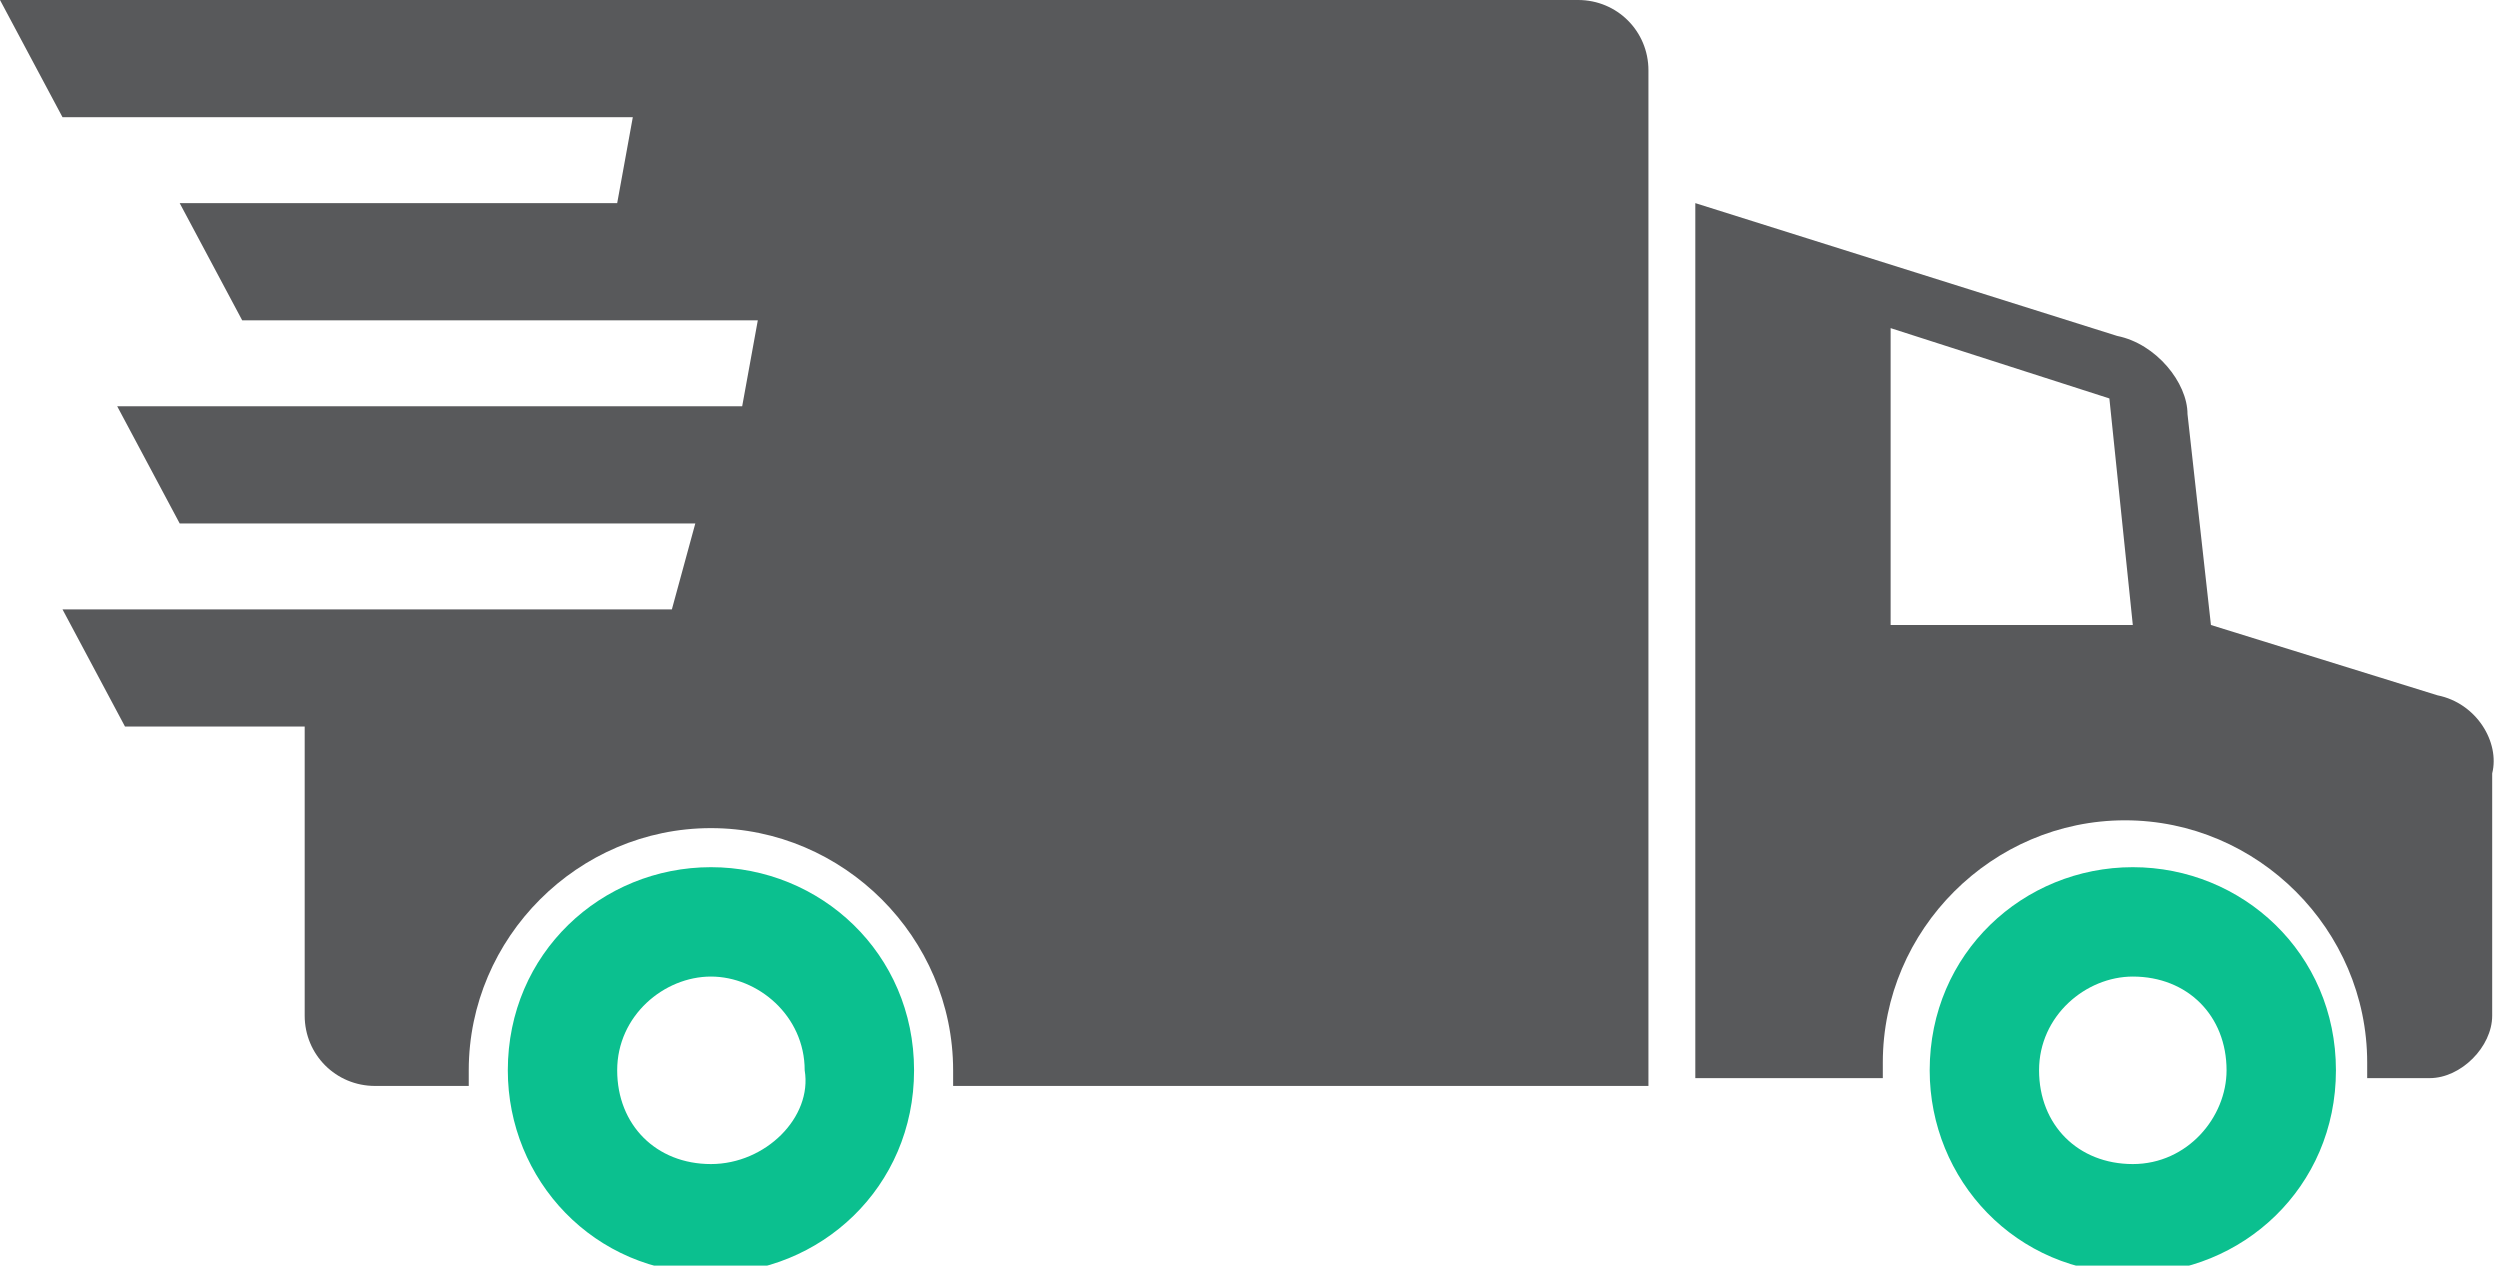 <?xml version="1.0" encoding="utf-8"?>
<!-- Generator: Adobe Illustrator 23.0.1, SVG Export Plug-In . SVG Version: 6.00 Build 0)  -->
<svg version="1.1" id="Layer_1" xmlns="http://www.w3.org/2000/svg" xmlns:xlink="http://www.w3.org/1999/xlink" x="0px" y="0px"
	 viewBox="0 0 32 16.2" style="enable-background:new 0 0 32 16.2;" xml:space="preserve">
<style type="text/css">
	.st0{fill:#0BC08F;}
	.st1{fill:#58595B;}
</style>
<g>
	<path class="st0" d="M9.1,11.1c-1.4,0-2.6,1.1-2.6,2.6c0,1.4,1.1,2.6,2.6,2.6c1.4,0,2.6-1.1,2.6-2.6C11.7,12.2,10.5,11.1,9.1,11.1z
		 M9.1,14.9c-0.7,0-1.2-0.5-1.2-1.2c0-0.7,0.6-1.2,1.2-1.2s1.2,0.5,1.2,1.2C10.4,14.3,9.8,14.9,9.1,14.9z"/>
	<path class="st1" d="M31.2,8.9L28.3,8L28,5.3c0-0.4-0.4-0.9-0.9-1l-5.4-1.7v11.2h2.4c0-0.1,0-0.1,0-0.2c0-1.7,1.4-3.1,3.1-3.1
		s3.1,1.4,3.1,3.1c0,0.1,0,0.1,0,0.2h0.8c0.4,0,0.8-0.4,0.8-0.8V9.9C32,9.5,31.7,9,31.2,8.9z M24.2,8V4.2L27,5.1L27.3,8H24.2z"/>
	<path class="st0" d="M27.3,11.1c-1.4,0-2.6,1.1-2.6,2.6c0,1.4,1.1,2.6,2.6,2.6c1.4,0,2.6-1.1,2.6-2.6
		C29.9,12.2,28.7,11.1,27.3,11.1z M27.3,14.9c-0.7,0-1.2-0.5-1.2-1.2c0-0.7,0.6-1.2,1.2-1.2c0.7,0,1.2,0.5,1.2,1.2
		C28.5,14.3,28,14.9,27.3,14.9z"/>
	<path class="st1" d="M20.2,0h-3.5H4.8H0l0.8,1.5h7.3L7.9,2.6H2.3l0.8,1.5h6.6L9.5,5.2h-8l0.8,1.5h6.6L8.6,7.8H0.8l0.8,1.5h2.3v3.7
		c0,0.5,0.4,0.9,0.9,0.9H6c0-0.1,0-0.1,0-0.2c0-1.7,1.4-3.1,3.1-3.1c1.7,0,3.1,1.4,3.1,3.1c0,0.1,0,0.1,0,0.2h8.9V0.9
		C21.1,0.4,20.7,0,20.2,0z"/>
</g>
</svg>
